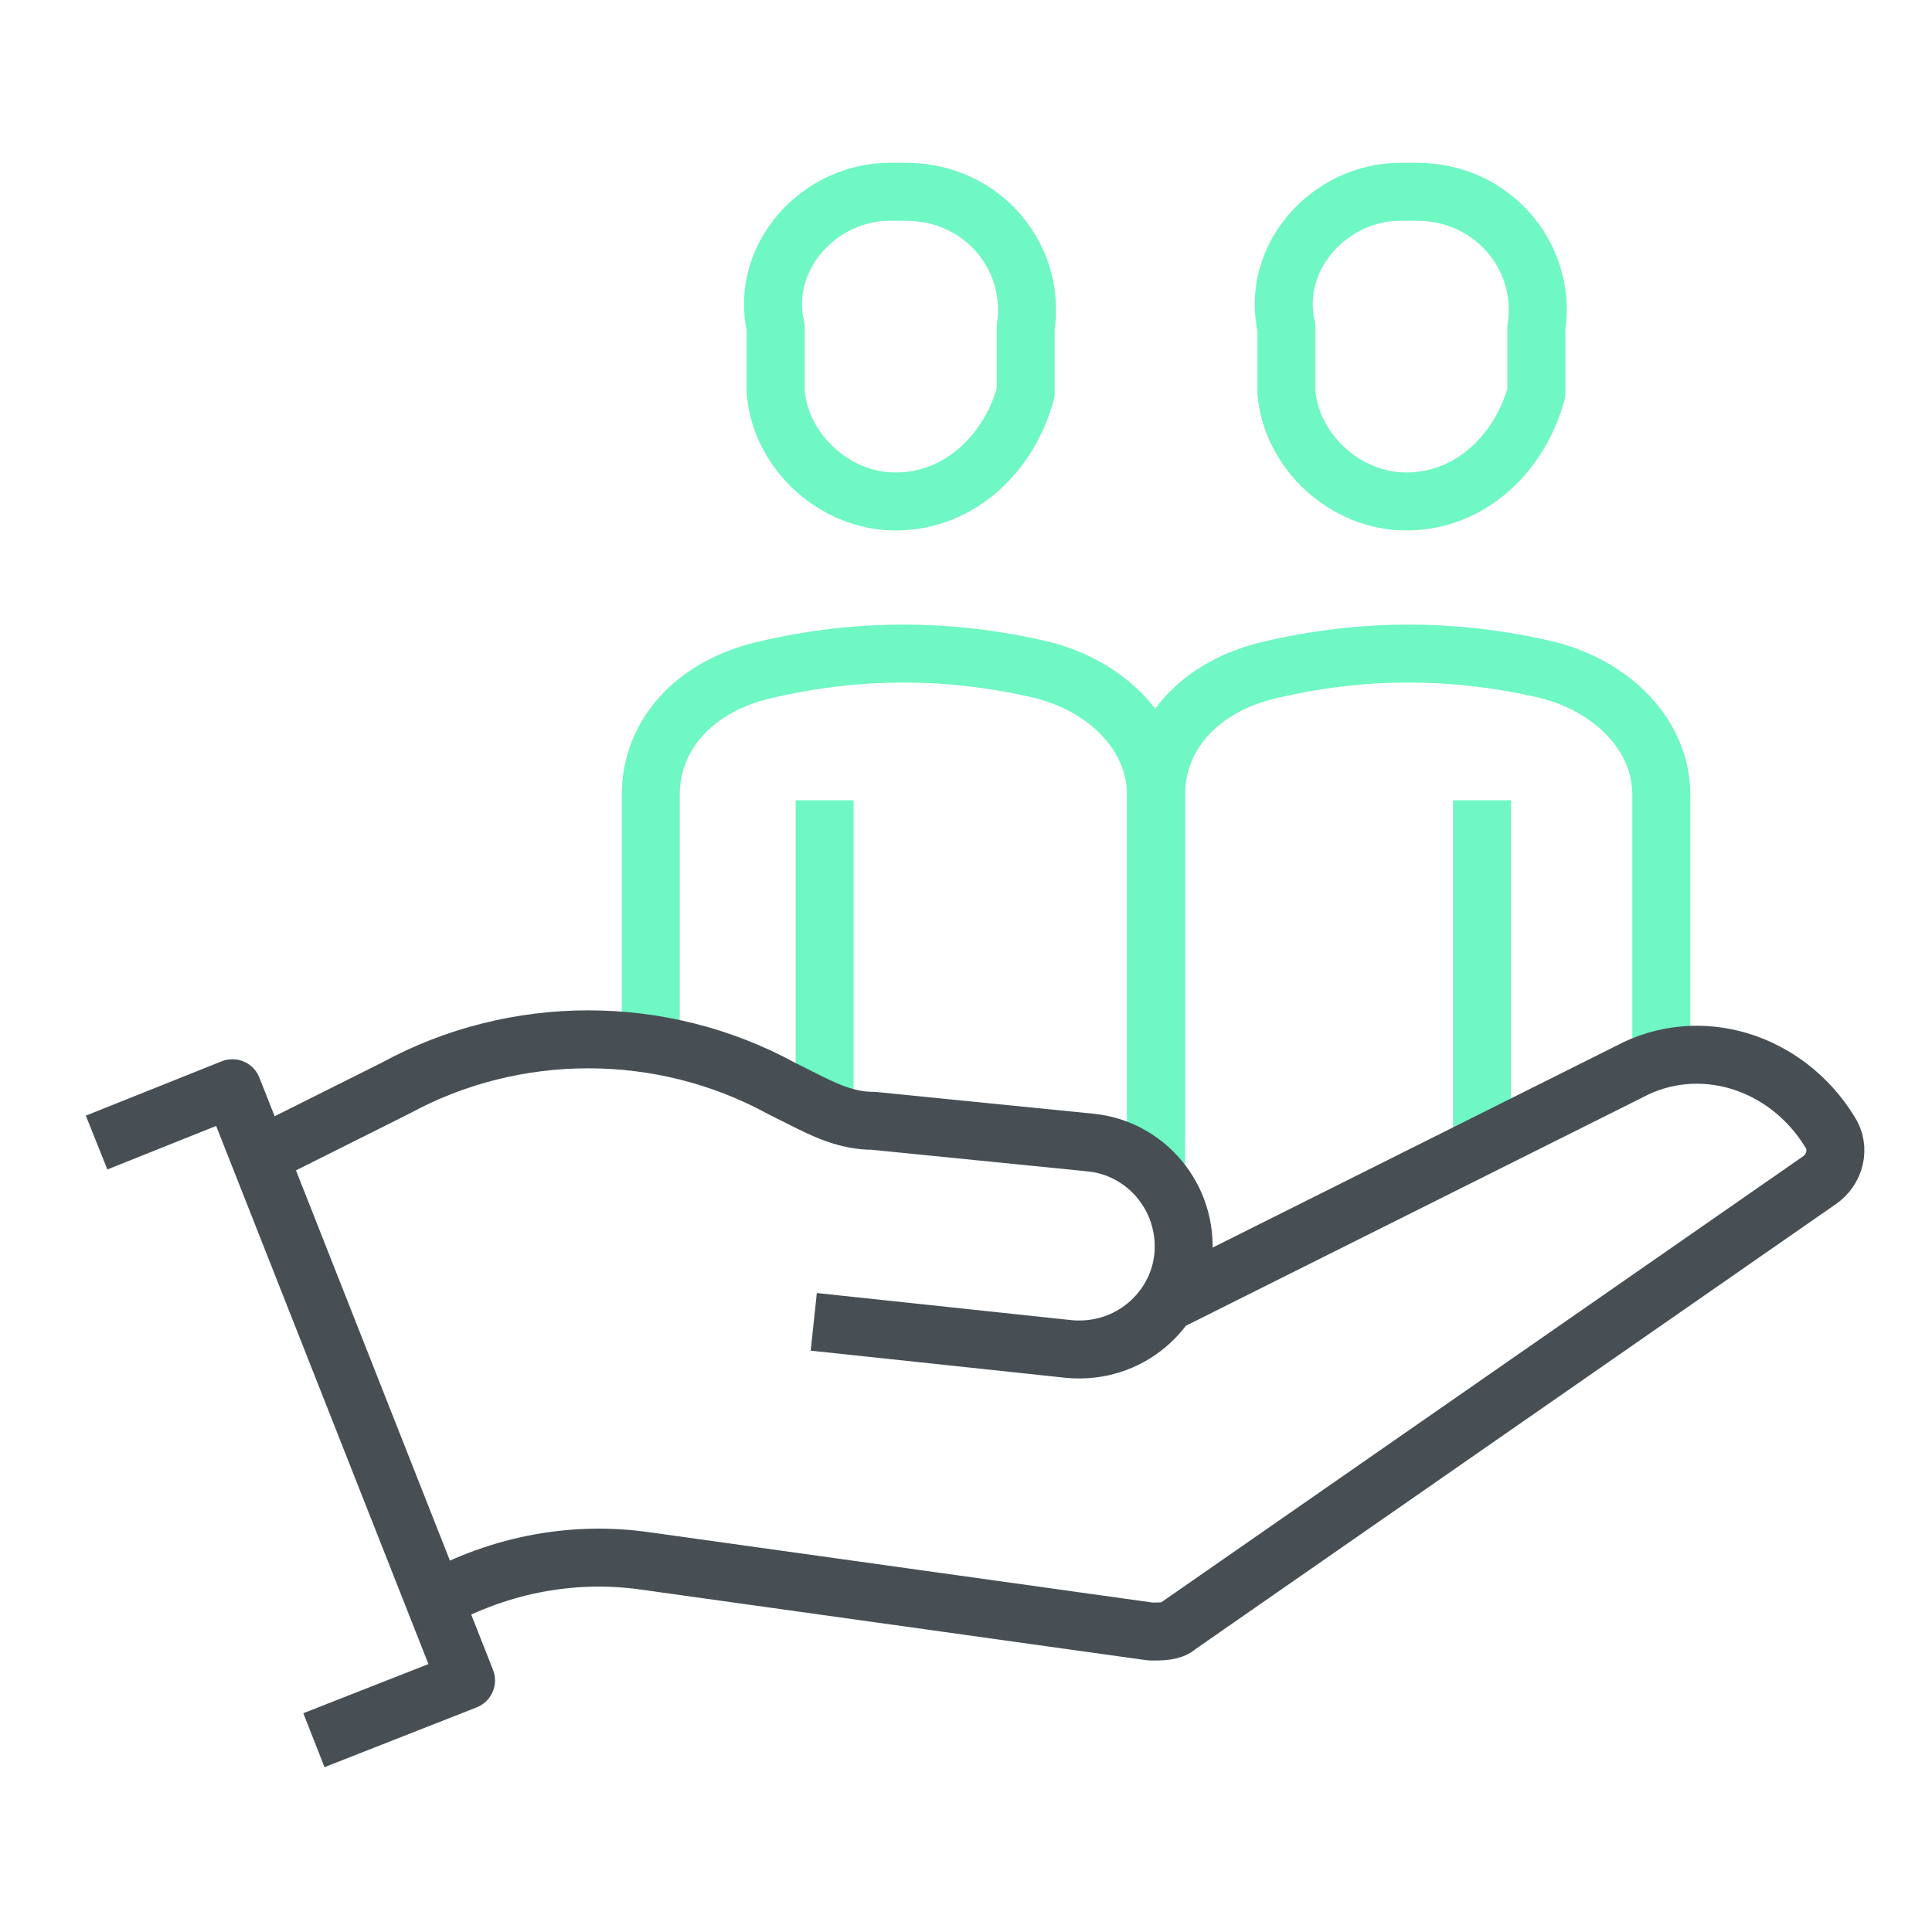 <svg width="50" height="50" viewBox="0 0 50 50" fill="none" xmlns="http://www.w3.org/2000/svg">
<path d="M38.355 29.429V20.712" stroke="#6FF7C4" stroke-width="1.5" stroke-linejoin="round"/>
<path d="M21.341 28.586V20.712" stroke="#6FF7C4" stroke-width="1.5" stroke-linejoin="round"/>
<path d="M23.029 4.963H23.45C25.419 4.963 26.825 6.651 26.544 8.479V10.166C26.122 11.713 24.857 12.978 23.169 12.978C21.623 12.978 20.216 11.713 20.076 10.166V8.479C19.654 6.651 21.201 4.963 23.029 4.963Z" stroke="#6FF7C4" stroke-width="1.5" stroke-linejoin="round"/>
<path d="M29.918 29.429V20.571C29.918 19.024 28.653 17.759 26.965 17.337C24.575 16.774 22.185 16.774 19.795 17.337C17.967 17.759 16.842 19.024 16.842 20.571V27.32" stroke="#6FF7C4" stroke-width="1.5" stroke-linejoin="round"/>
<path d="M36.246 4.963H36.668C38.636 4.963 40.042 6.651 39.761 8.479V10.166C39.339 11.713 38.074 12.978 36.386 12.978C34.84 12.978 33.434 11.713 33.293 10.166V8.479C32.871 6.651 34.418 4.963 36.246 4.963Z" stroke="#6FF7C4" stroke-width="1.5" stroke-linejoin="round"/>
<path d="M42.995 27.32V20.571C42.995 19.024 41.73 17.759 40.042 17.337C37.652 16.774 35.261 16.774 32.871 17.337C31.043 17.759 29.919 19.024 29.919 20.571V30.132" stroke="#6FF7C4" stroke-width="1.5" stroke-linejoin="round"/>
<path d="M11.077 41.521C12.764 40.537 14.733 40.115 16.701 40.397L29.778 42.224C30.059 42.224 30.34 42.224 30.481 42.084L47.073 30.554C47.494 30.273 47.635 29.71 47.354 29.288C46.229 27.461 43.979 26.758 42.151 27.742L30.34 33.647" stroke="#484F54" stroke-width="1.5" stroke-linejoin="round"/>
<path d="M2.5 29.569L6.015 28.163L12.061 43.489L8.124 45.036" stroke="#484F54" stroke-width="1.5" stroke-linejoin="round"/>
<path d="M21.06 34.209L27.669 34.913C29.215 35.053 30.481 33.928 30.622 32.522C30.762 30.976 29.637 29.71 28.231 29.57L22.607 29.007C21.904 29.007 21.341 28.726 20.779 28.445L20.217 28.163C17.123 26.476 13.327 26.476 10.233 28.163L6.859 29.851" stroke="#484F54" stroke-width="1.5" stroke-linejoin="round"/>
</svg>
